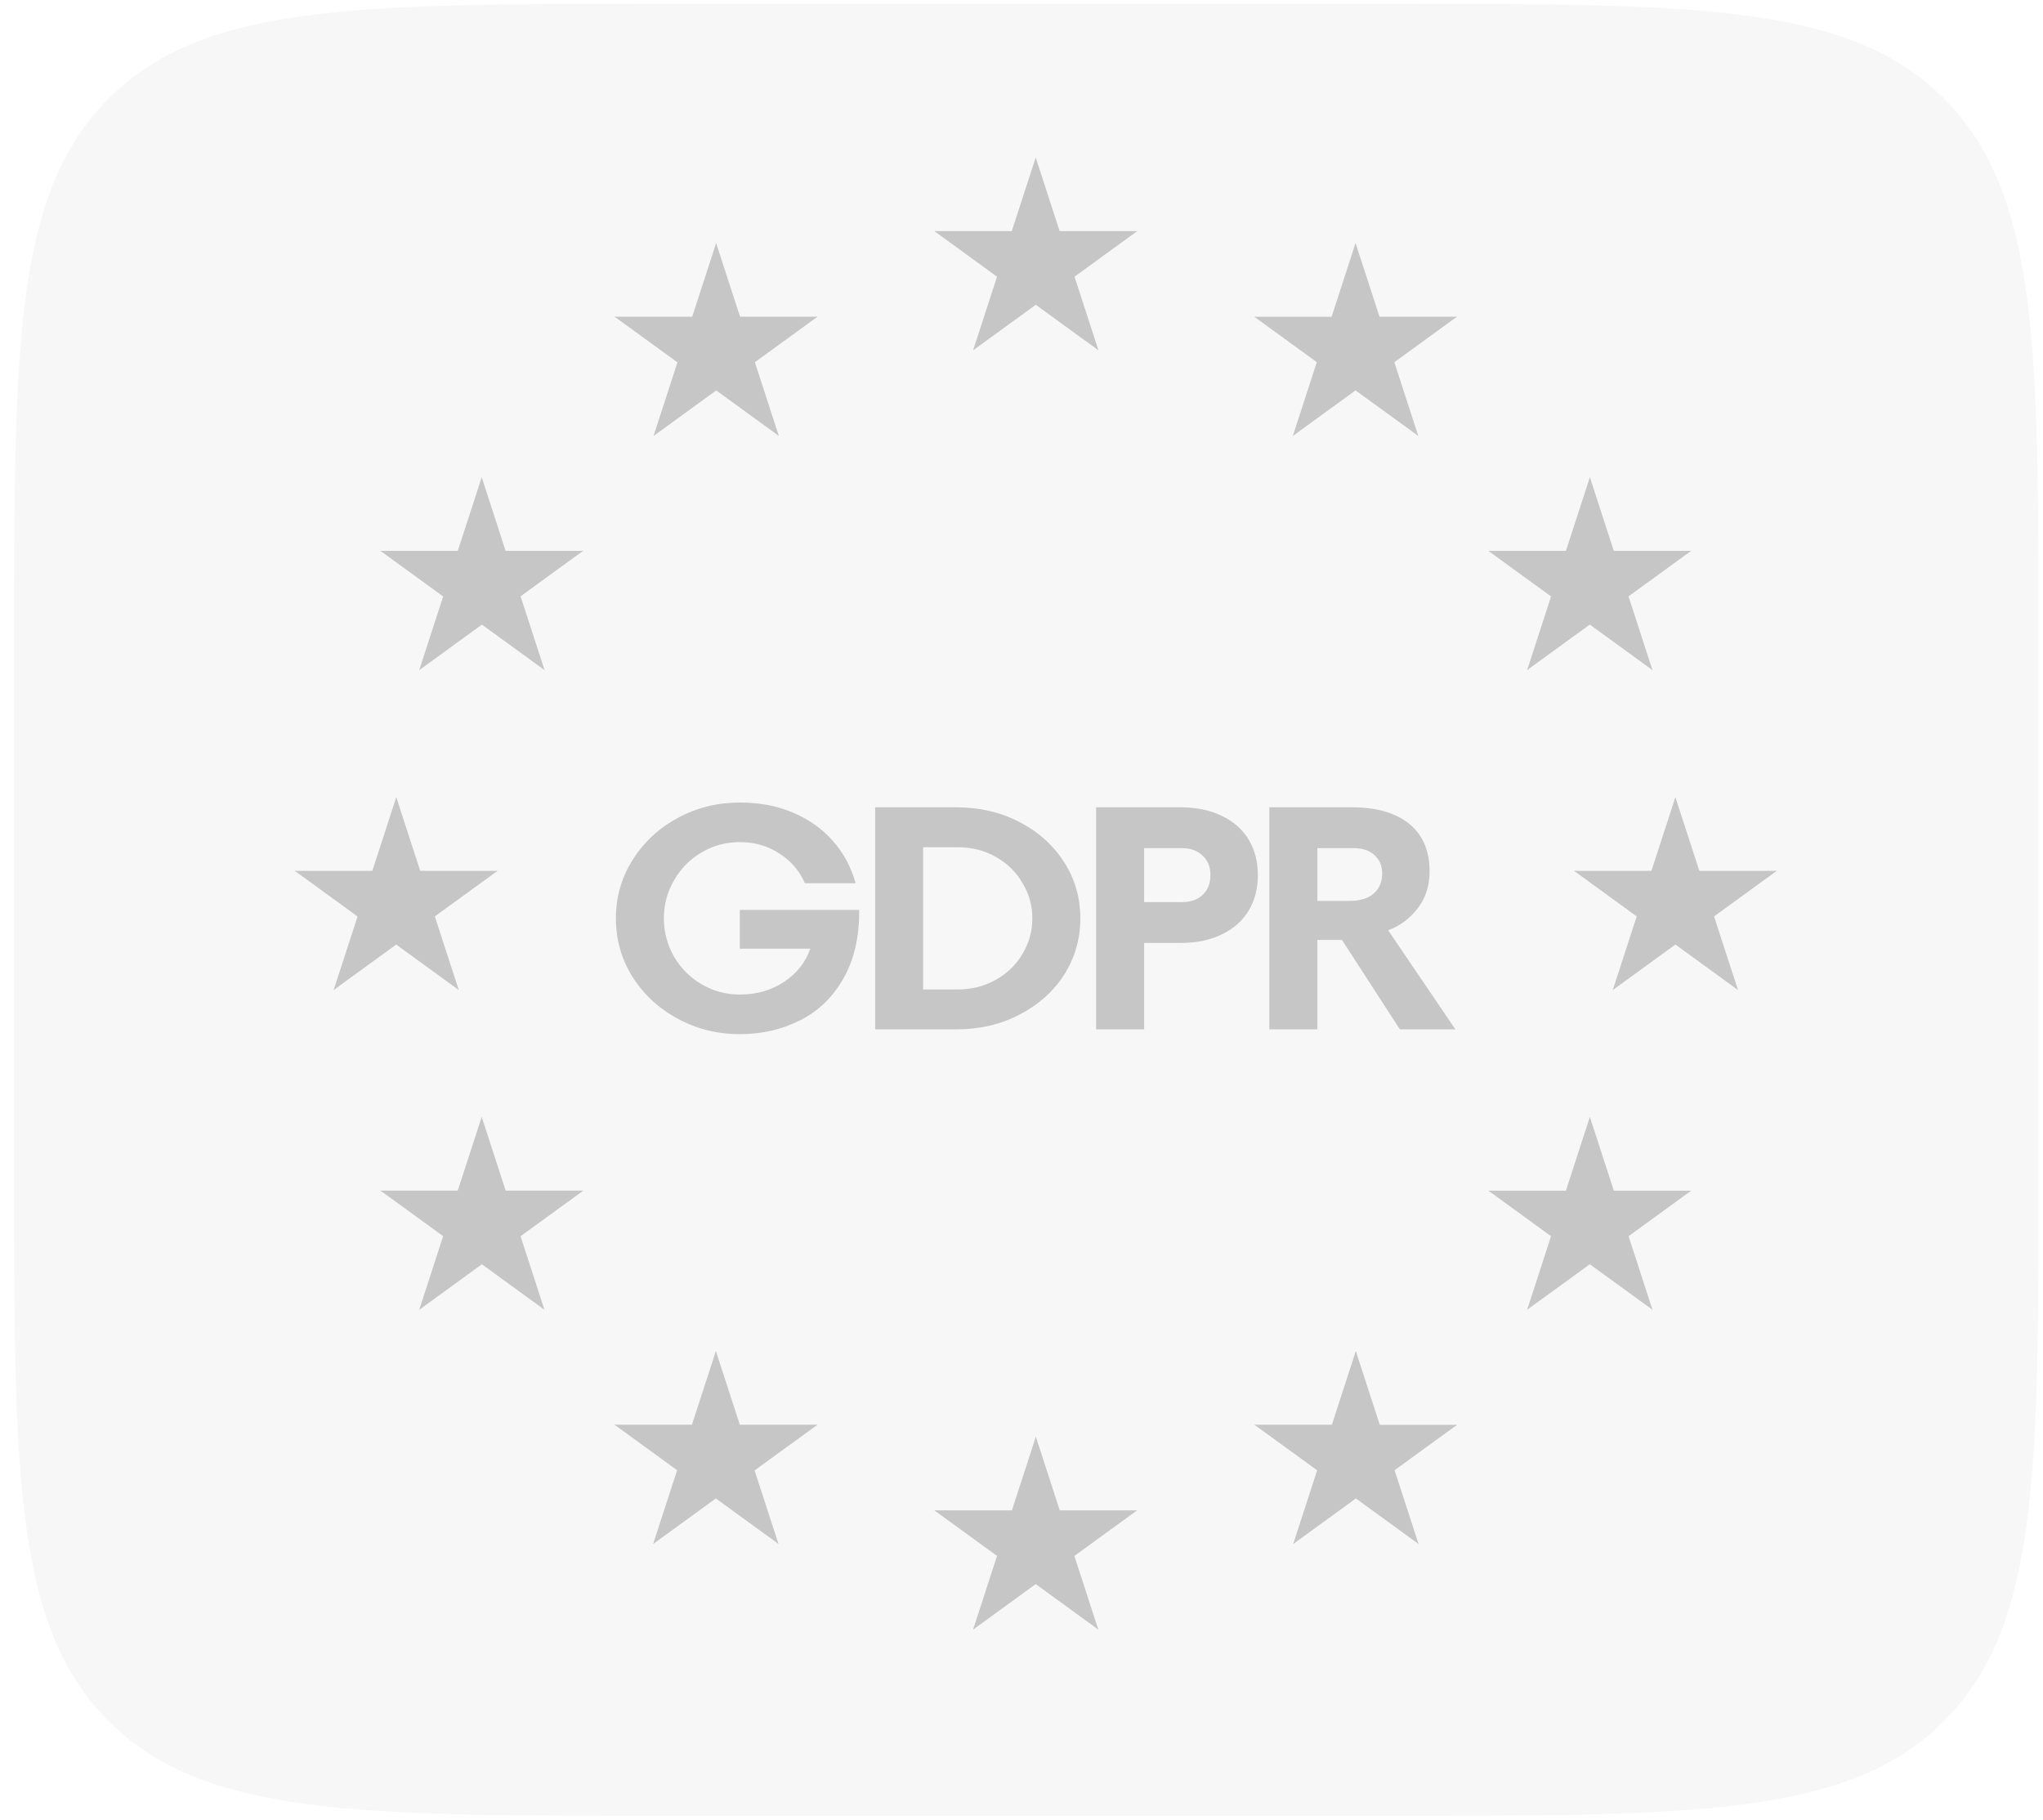 <svg width="64" height="57" viewBox="0 0 64 57" fill="none" xmlns="http://www.w3.org/2000/svg">
<g filter="url(#filter0_b_6838_99755)">
<path d="M0.441 20.364C0.441 10.821 0.441 6.049 3.406 3.085C6.371 0.12 11.142 0.12 20.686 0.12L43.615 0.12C53.158 0.12 57.929 0.12 60.894 3.085C63.859 6.049 63.859 10.821 63.859 20.364L63.859 36.636C63.859 46.179 63.859 50.951 60.894 53.916C57.929 56.88 53.158 56.88 43.615 56.88L20.686 56.88C11.142 56.88 6.371 56.88 3.406 53.916C0.441 50.951 0.441 46.179 0.441 36.636L0.441 20.364Z" fill="#F7F7F7"/>
</g>
<path opacity="0.2" d="M23.175 32.395C22.48 32.395 21.834 32.235 21.239 31.915C20.644 31.596 20.171 31.16 19.82 30.609C19.469 30.051 19.294 29.437 19.294 28.767C19.294 28.096 19.469 27.485 19.82 26.934C20.171 26.376 20.644 25.938 21.239 25.618C21.834 25.298 22.48 25.139 23.175 25.139C23.796 25.139 24.353 25.245 24.848 25.458C25.349 25.671 25.766 25.969 26.098 26.351C26.43 26.727 26.665 27.166 26.803 27.667L25.215 27.667C25.046 27.278 24.779 26.968 24.416 26.736C24.052 26.498 23.639 26.379 23.175 26.379C22.743 26.379 22.345 26.486 21.982 26.699C21.618 26.912 21.33 27.203 21.117 27.573C20.904 27.936 20.797 28.334 20.797 28.767C20.797 29.199 20.904 29.6 21.117 29.97C21.33 30.333 21.618 30.621 21.982 30.834C22.345 31.047 22.743 31.154 23.175 31.154C23.702 31.154 24.162 31.022 24.557 30.759C24.958 30.496 25.234 30.148 25.384 29.716L23.175 29.716L23.175 28.503L26.916 28.503C26.922 29.349 26.756 30.067 26.418 30.656C26.086 31.238 25.635 31.674 25.064 31.962C24.494 32.25 23.864 32.395 23.175 32.395ZM27.415 25.289L29.962 25.289C30.688 25.289 31.346 25.442 31.935 25.75C32.531 26.057 32.997 26.476 33.336 27.009C33.674 27.535 33.843 28.121 33.843 28.767C33.843 29.412 33.674 30.001 33.336 30.534C32.997 31.06 32.531 31.477 31.935 31.784C31.346 32.091 30.688 32.244 29.962 32.244L27.415 32.244L27.415 25.289ZM30.009 30.994C30.441 30.994 30.836 30.894 31.193 30.693C31.55 30.493 31.829 30.223 32.029 29.885C32.236 29.54 32.34 29.168 32.34 28.767C32.34 28.366 32.236 27.996 32.029 27.657C31.829 27.313 31.55 27.04 31.193 26.84C30.836 26.639 30.441 26.539 30.009 26.539L28.918 26.539L28.918 30.994L30.009 30.994ZM34.338 25.289L36.988 25.289C37.477 25.289 37.903 25.377 38.266 25.552C38.636 25.728 38.918 25.975 39.112 26.295C39.306 26.614 39.404 26.987 39.404 27.413C39.404 27.839 39.306 28.212 39.112 28.532C38.918 28.851 38.636 29.099 38.266 29.274C37.903 29.45 37.477 29.537 36.988 29.537L35.842 29.537L35.842 32.244L34.338 32.244L34.338 25.289ZM37.026 28.259C37.295 28.259 37.511 28.184 37.674 28.034C37.837 27.877 37.919 27.67 37.919 27.413C37.919 27.156 37.837 26.953 37.674 26.802C37.511 26.646 37.295 26.567 37.026 26.567L35.842 26.567L35.842 28.259L37.026 28.259ZM39.765 25.289L42.349 25.289C43.12 25.289 43.718 25.461 44.145 25.806C44.571 26.151 44.784 26.649 44.784 27.3C44.784 27.752 44.658 28.137 44.408 28.456C44.163 28.776 43.856 29.005 43.487 29.142L45.592 32.244L43.853 32.244L42.039 29.443L41.269 29.443L41.269 32.244L39.765 32.244L39.765 25.289ZM42.265 28.221C42.597 28.221 42.851 28.146 43.026 27.996C43.208 27.839 43.299 27.629 43.299 27.366C43.299 27.122 43.217 26.928 43.054 26.783C42.898 26.639 42.678 26.567 42.396 26.567L41.269 26.567L41.269 28.221L42.265 28.221Z" fill="black"/>
<g opacity="0.2">
<path d="M32.445 4.933L31.413 8.109L33.001 8.625L32.445 4.933Z" fill="black"/>
<path d="M32.445 4.933L33.477 8.109L31.889 8.625L32.445 4.933Z" fill="black"/>
<path d="M35.625 7.24H32.285V8.91L35.625 7.24Z" fill="black"/>
<path d="M35.625 7.24L32.923 9.203L31.942 7.852L35.625 7.24Z" fill="black"/>
<path d="M34.41 10.973L33.378 7.797L31.79 8.313L34.41 10.973Z" fill="black"/>
<path d="M34.41 10.973L31.708 9.01L32.69 7.659L34.41 10.973Z" fill="black"/>
<path d="M29.27 7.24H32.609V8.91L29.27 7.24Z" fill="black"/>
<path d="M29.27 7.24L31.971 9.203L32.953 7.852L29.27 7.24Z" fill="black"/>
<path d="M30.484 10.973L31.516 7.797L33.104 8.313L30.484 10.973Z" fill="black"/>
<path d="M30.484 10.973L33.186 9.01L32.205 7.659L30.484 10.973Z" fill="black"/>
<path d="M32.449 45.005L31.417 48.181L33.005 48.697L32.449 45.005Z" fill="black"/>
<path d="M32.449 45.005L33.481 48.181L31.893 48.697L32.449 45.005Z" fill="black"/>
<path d="M35.621 47.312H32.282V48.982L35.621 47.312Z" fill="black"/>
<path d="M35.621 47.312L32.919 49.275L31.938 47.925L35.621 47.312Z" fill="black"/>
<path d="M34.406 51.046L33.374 47.87L31.786 48.386L34.406 51.046Z" fill="black"/>
<path d="M34.406 51.046L31.704 49.083L32.686 47.732L34.406 51.046Z" fill="black"/>
<path d="M29.27 47.312H32.609V48.982L29.27 47.312Z" fill="black"/>
<path d="M29.27 47.312L31.971 49.275L32.953 47.925L29.27 47.312Z" fill="black"/>
<path d="M30.484 51.046L31.516 47.87L33.104 48.386L30.484 51.046Z" fill="black"/>
<path d="M30.484 51.046L33.186 49.083L32.205 47.732L30.484 51.046Z" fill="black"/>
<path d="M12.414 24.971L11.382 28.147L12.97 28.663L12.414 24.971Z" fill="black"/>
<path d="M12.414 24.971L13.446 28.147L11.858 28.663L12.414 24.971Z" fill="black"/>
<path d="M15.586 27.279H12.246V28.949L15.586 27.279Z" fill="black"/>
<path d="M15.586 27.279L12.884 29.242L11.903 27.891L15.586 27.279Z" fill="black"/>
<path d="M14.371 31.012L13.339 27.836L11.751 28.352L14.371 31.012Z" fill="black"/>
<path d="M14.371 31.012L11.669 29.049L12.651 27.698L14.371 31.012Z" fill="black"/>
<path d="M9.234 27.279H12.574V28.949L9.234 27.279Z" fill="black"/>
<path d="M9.234 27.279L11.936 29.242L12.918 27.891L9.234 27.279Z" fill="black"/>
<path d="M10.453 31.011L11.485 27.835L13.073 28.351L10.453 31.011Z" fill="black"/>
<path d="M10.453 31.011L13.155 29.048L12.173 27.697L10.453 31.011Z" fill="black"/>
<path d="M20.473 13.657L23.174 11.694L22.193 10.343L20.473 13.657Z" fill="black"/>
<path d="M20.473 13.657L21.505 10.481L23.093 10.997L20.473 13.657Z" fill="black"/>
<path d="M19.254 9.921L21.956 11.884L22.937 10.533L19.254 9.921Z" fill="black"/>
<path d="M19.254 9.921H22.593V11.591L19.254 9.921Z" fill="black"/>
<path d="M22.434 7.615L21.402 10.791L22.99 11.307L22.434 7.615Z" fill="black"/>
<path d="M22.434 7.615L23.466 10.791L21.878 11.307L22.434 7.615Z" fill="black"/>
<path d="M24.398 13.655L21.697 11.692L22.678 10.341L24.398 13.655Z" fill="black"/>
<path d="M24.398 13.655L23.366 10.479L21.778 10.995L24.398 13.655Z" fill="black"/>
<path d="M25.609 9.921L22.908 11.884L21.926 10.533L25.609 9.921Z" fill="black"/>
<path d="M25.609 9.921H22.27V11.591L25.609 9.921Z" fill="black"/>
<path d="M17.059 20.991L16.027 17.815L14.439 18.331L17.059 20.991Z" fill="black"/>
<path d="M17.059 20.991L14.357 19.028L15.338 17.677L17.059 20.991Z" fill="black"/>
<path d="M13.133 20.992L15.835 19.029L14.853 17.678L13.133 20.992Z" fill="black"/>
<path d="M13.133 20.992L14.165 17.816L15.753 18.332L13.133 20.992Z" fill="black"/>
<path d="M11.918 17.256L14.62 19.219L15.601 17.868L11.918 17.256Z" fill="black"/>
<path d="M11.918 17.256H15.258V18.926L11.918 17.256Z" fill="black"/>
<path d="M18.266 17.256L15.564 19.219L14.582 17.868L18.266 17.256Z" fill="black"/>
<path d="M18.266 17.256H14.926V18.926L18.266 17.256Z" fill="black"/>
<path d="M15.09 14.95L16.122 18.126L14.534 18.642L15.09 14.95Z" fill="black"/>
<path d="M15.09 14.95L14.058 18.126L15.646 18.642L15.09 14.95Z" fill="black"/>
<path d="M18.273 37.296H14.934V38.966L18.273 37.296Z" fill="black"/>
<path d="M18.273 37.296L15.572 39.259L14.59 37.908L18.273 37.296Z" fill="black"/>
<path d="M17.055 41.027L16.023 37.851L14.435 38.367L17.055 41.027Z" fill="black"/>
<path d="M17.055 41.027L14.353 39.064L15.334 37.714L17.055 41.027Z" fill="black"/>
<path d="M13.133 41.029L15.835 39.066L14.853 37.715L13.133 41.029Z" fill="black"/>
<path d="M13.133 41.029L14.165 37.853L15.753 38.369L13.133 41.029Z" fill="black"/>
<path d="M15.09 34.986L16.122 38.162L14.534 38.678L15.09 34.986Z" fill="black"/>
<path d="M15.09 34.986L14.058 38.162L15.646 38.678L15.09 34.986Z" fill="black"/>
<path d="M11.918 37.295H15.258V38.965L11.918 37.295Z" fill="black"/>
<path d="M11.918 37.295L14.62 39.258L15.601 37.907L11.918 37.295Z" fill="black"/>
<path d="M25.609 44.629H22.27V46.299L25.609 44.629Z" fill="black"/>
<path d="M25.609 44.629L22.908 46.592L21.926 45.241L25.609 44.629Z" fill="black"/>
<path d="M24.387 48.364L23.355 45.188L21.767 45.704L24.387 48.364Z" fill="black"/>
<path d="M24.387 48.364L21.685 46.401L22.666 45.05L24.387 48.364Z" fill="black"/>
<path d="M20.461 48.365L23.163 46.402L22.181 45.051L20.461 48.365Z" fill="black"/>
<path d="M20.461 48.365L21.493 45.189L23.081 45.705L20.461 48.365Z" fill="black"/>
<path d="M22.426 42.321L23.458 45.497L21.87 46.013L22.426 42.321Z" fill="black"/>
<path d="M22.426 42.321L21.394 45.497L22.982 46.013L22.426 42.321Z" fill="black"/>
<path d="M19.25 44.629H22.59V46.299L19.25 44.629Z" fill="black"/>
<path d="M19.25 44.629L21.952 46.592L22.933 45.241L19.25 44.629Z" fill="black"/>
<path d="M52.484 24.971L53.516 28.147L51.928 28.663L52.484 24.971Z" fill="black"/>
<path d="M52.484 24.971L51.452 28.147L53.04 28.663L52.484 24.971Z" fill="black"/>
<path d="M49.309 27.279H52.648V28.949L49.309 27.279Z" fill="black"/>
<path d="M49.309 27.279L52.01 29.242L52.992 27.891L49.309 27.279Z" fill="black"/>
<path d="M50.523 31.012L51.555 27.836L53.143 28.352L50.523 31.012Z" fill="black"/>
<path d="M50.523 31.012L53.225 29.049L52.244 27.698L50.523 31.012Z" fill="black"/>
<path d="M55.66 27.279H52.321V28.949L55.66 27.279Z" fill="black"/>
<path d="M55.66 27.279L52.958 29.242L51.977 27.891L55.66 27.279Z" fill="black"/>
<path d="M54.445 31.012L53.413 27.836L51.825 28.352L54.445 31.012Z" fill="black"/>
<path d="M54.445 31.012L51.744 29.049L52.725 27.698L54.445 31.012Z" fill="black"/>
<path d="M44.43 13.656L41.728 11.693L42.709 10.342L44.43 13.656Z" fill="black"/>
<path d="M44.43 13.656L43.398 10.48L41.81 10.996L44.43 13.656Z" fill="black"/>
<path d="M45.641 9.921L42.939 11.884L41.957 10.533L45.641 9.921Z" fill="black"/>
<path d="M45.641 9.921H42.301V11.591L45.641 9.921Z" fill="black"/>
<path d="M42.465 7.614L43.497 10.79L41.909 11.306L42.465 7.614Z" fill="black"/>
<path d="M42.465 7.614L41.433 10.79L43.021 11.306L42.465 7.614Z" fill="black"/>
<path d="M40.5 13.656L43.202 11.693L42.22 10.342L40.5 13.656Z" fill="black"/>
<path d="M40.5 13.656L41.532 10.48L43.12 10.996L40.5 13.656Z" fill="black"/>
<path d="M39.293 9.922L41.995 11.885L42.976 10.534L39.293 9.922Z" fill="black"/>
<path d="M39.293 9.922H42.633V11.592L39.293 9.922Z" fill="black"/>
<path d="M47.84 20.99L48.872 17.814L50.46 18.33L47.84 20.99Z" fill="black"/>
<path d="M47.84 20.99L50.542 19.027L49.56 17.676L47.84 20.99Z" fill="black"/>
<path d="M51.766 20.991L49.064 19.028L50.045 17.677L51.766 20.991Z" fill="black"/>
<path d="M51.766 20.991L50.734 17.815L49.146 18.331L51.766 20.991Z" fill="black"/>
<path d="M52.977 17.256L50.275 19.219L49.293 17.868L52.977 17.256Z" fill="black"/>
<path d="M52.977 17.256H49.637V18.926L52.977 17.256Z" fill="black"/>
<path d="M46.625 17.256L49.327 19.219L50.308 17.868L46.625 17.256Z" fill="black"/>
<path d="M46.625 17.256H49.965V18.926L46.625 17.256Z" fill="black"/>
<path d="M49.805 14.949L48.773 18.125L50.361 18.641L49.805 14.949Z" fill="black"/>
<path d="M49.805 14.949L50.837 18.125L49.249 18.641L49.805 14.949Z" fill="black"/>
<path d="M46.625 37.297H49.965V38.967L46.625 37.297Z" fill="black"/>
<path d="M46.625 37.297L49.327 39.26L50.308 37.909L46.625 37.297Z" fill="black"/>
<path d="M47.84 41.028L48.872 37.852L50.46 38.368L47.84 41.028Z" fill="black"/>
<path d="M47.84 41.028L50.542 39.065L49.56 37.715L47.84 41.028Z" fill="black"/>
<path d="M51.766 41.028L49.064 39.065L50.045 37.715L51.766 41.028Z" fill="black"/>
<path d="M51.766 41.028L50.734 37.852L49.146 38.368L51.766 41.028Z" fill="black"/>
<path d="M49.805 34.988L48.773 38.164L50.361 38.68L49.805 34.988Z" fill="black"/>
<path d="M49.805 34.988L50.837 38.164L49.249 38.68L49.805 34.988Z" fill="black"/>
<path d="M52.98 37.297H49.641V38.967L52.98 37.297Z" fill="black"/>
<path d="M52.98 37.297L50.279 39.26L49.297 37.909L52.98 37.297Z" fill="black"/>
<path d="M39.297 44.63H42.636V46.3L39.297 44.63Z" fill="black"/>
<path d="M39.297 44.63L41.999 46.593L42.98 45.242L39.297 44.63Z" fill="black"/>
<path d="M40.512 48.365L41.544 45.189L43.132 45.705L40.512 48.365Z" fill="black"/>
<path d="M40.512 48.365L43.213 46.402L42.232 45.051L40.512 48.365Z" fill="black"/>
<path d="M44.438 48.365L41.736 46.402L42.717 45.051L44.438 48.365Z" fill="black"/>
<path d="M44.438 48.365L43.406 45.189L41.818 45.705L44.438 48.365Z" fill="black"/>
<path d="M42.473 42.322L41.441 45.498L43.029 46.014L42.473 42.322Z" fill="black"/>
<path d="M42.473 42.322L43.505 45.498L41.917 46.014L42.473 42.322Z" fill="black"/>
<path d="M45.645 44.632H42.305V46.302L45.645 44.632Z" fill="black"/>
<path d="M45.645 44.632L42.943 46.595L41.961 45.244L45.645 44.632Z" fill="black"/>
</g>
<defs>
<filter id="filter0_b_6838_99755" x="-11.384" y="-11.705" width="87.068" height="80.411" filterUnits="userSpaceOnUse" color-interpolation-filters="sRGB">
<feFlood flood-opacity="0" result="BackgroundImageFix"/>
<feGaussianBlur in="BackgroundImageFix" stdDeviation="5.913"/>
<feComposite in2="SourceAlpha" operator="in" result="effect1_backgroundBlur_6838_99755"/>
<feBlend mode="normal" in="SourceGraphic" in2="effect1_backgroundBlur_6838_99755" result="shape"/>
</filter>
</defs>
</svg>
